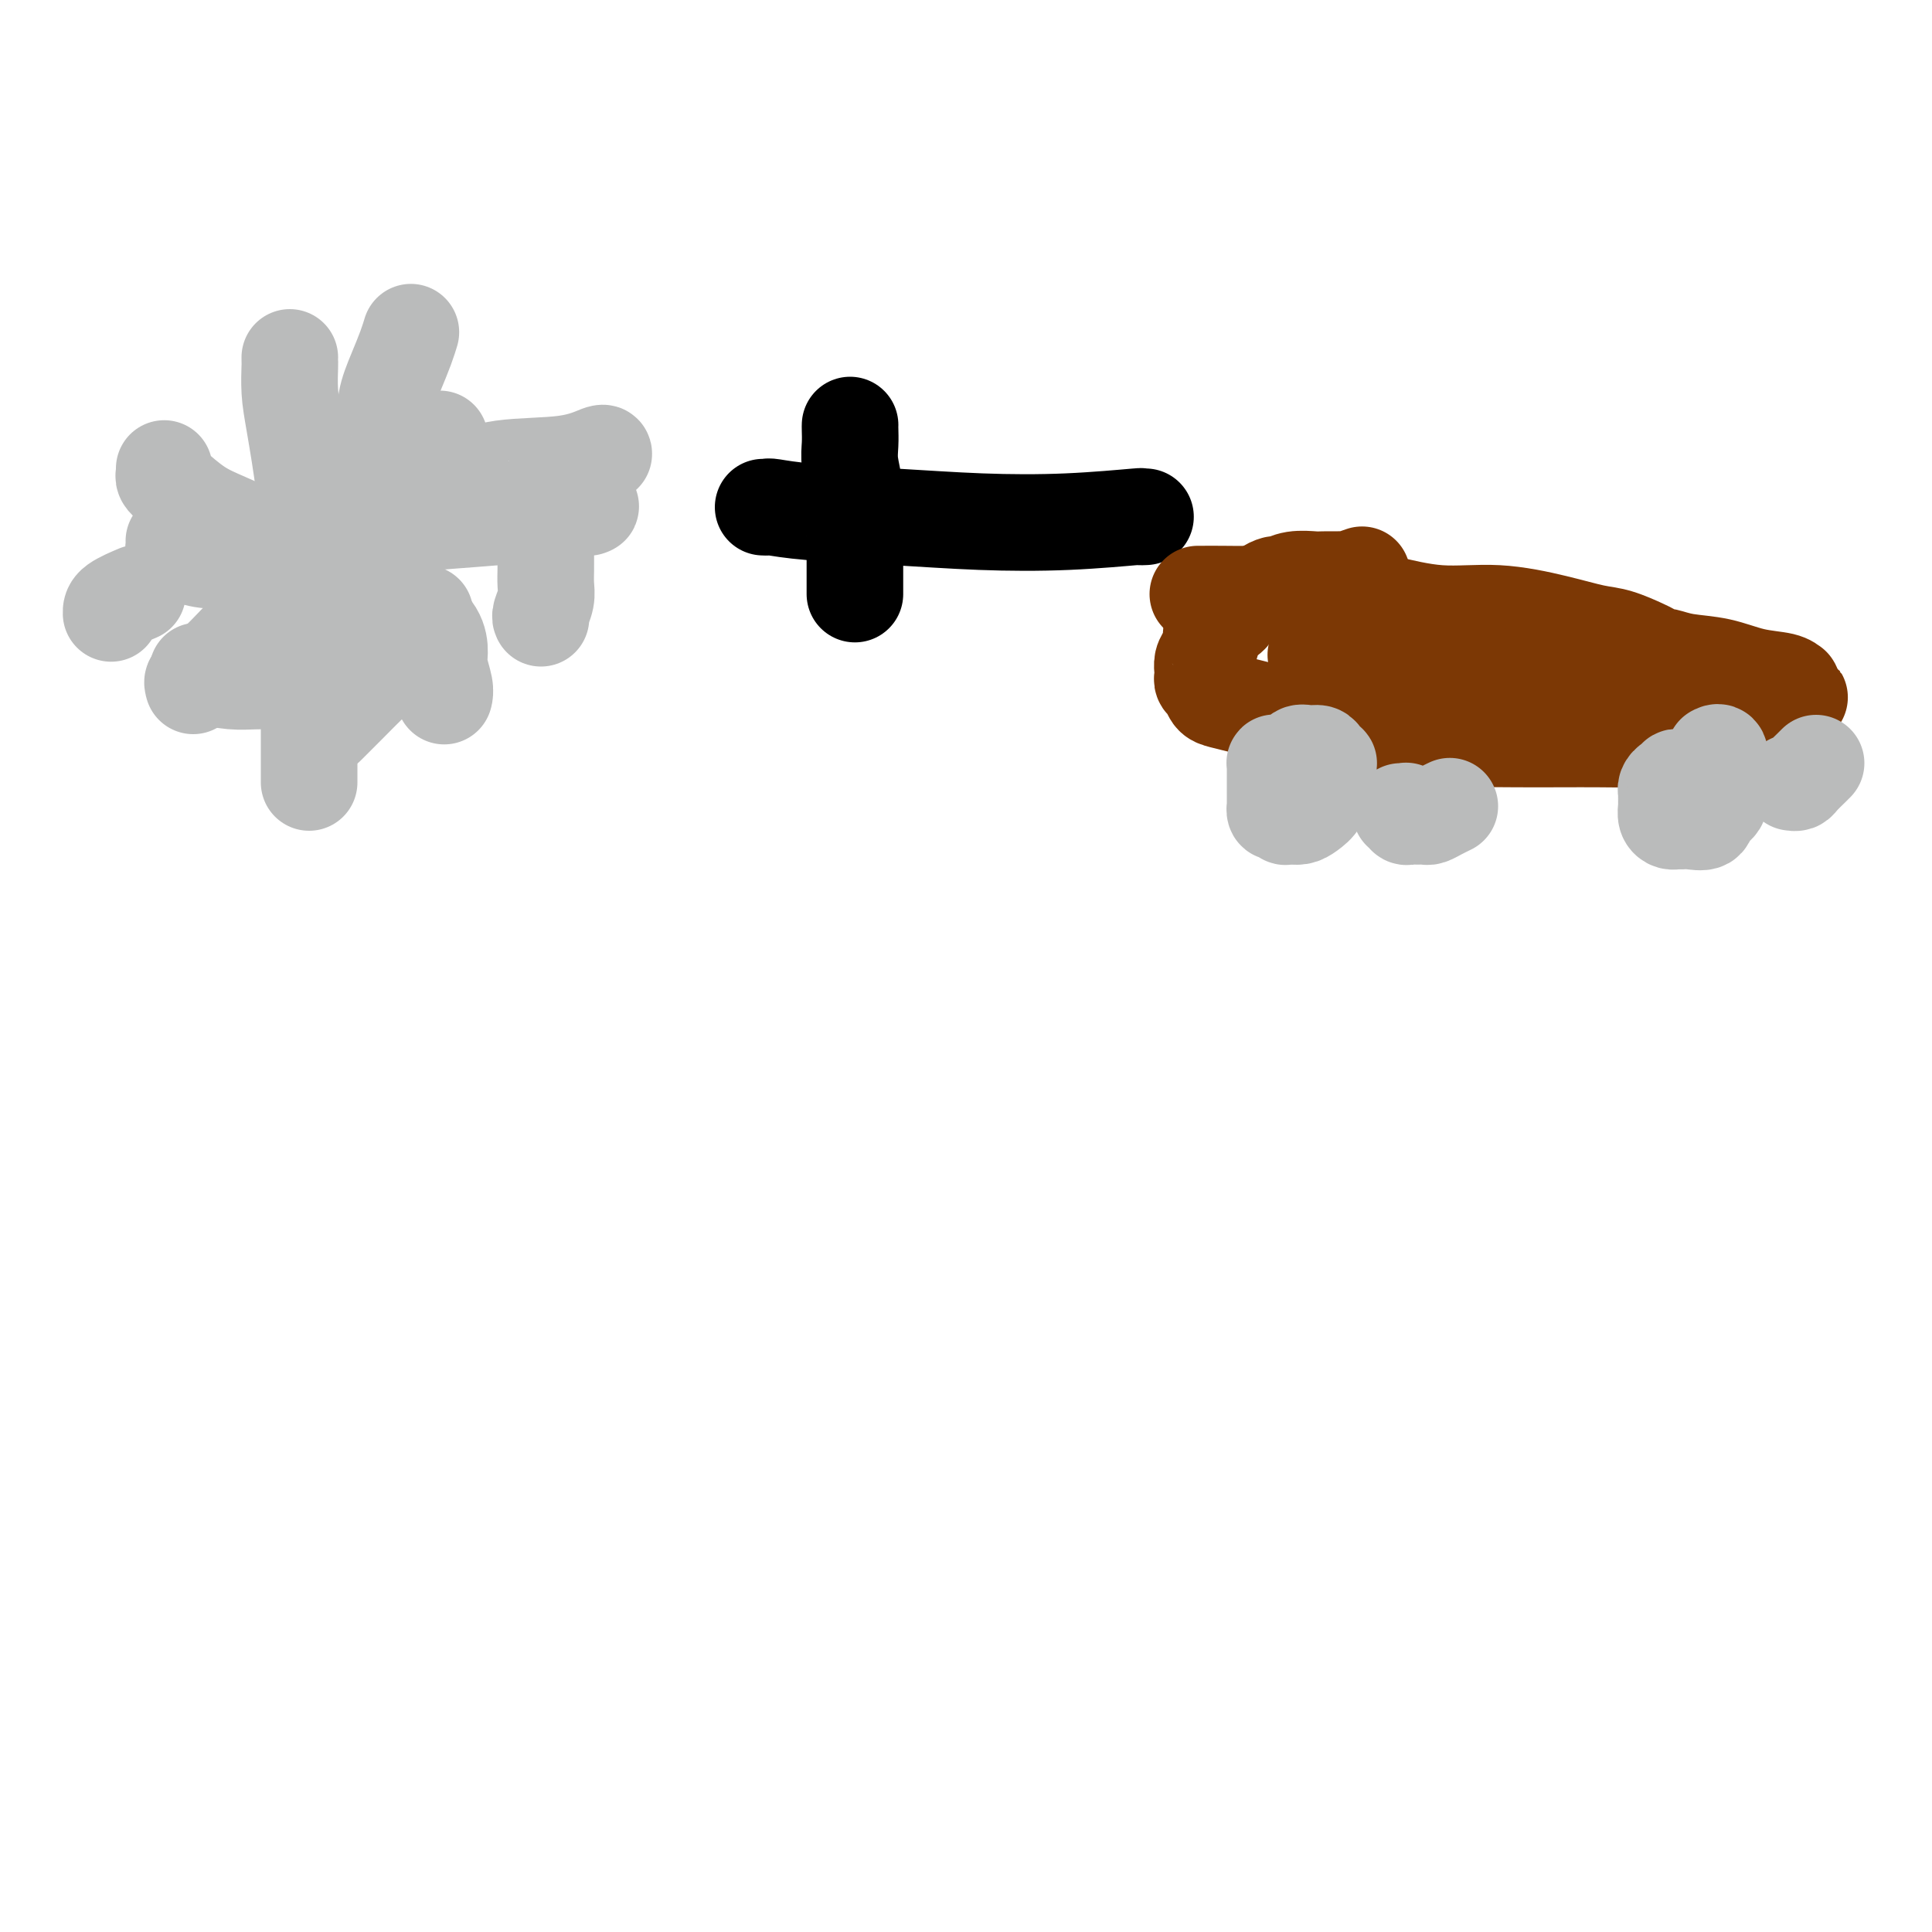<svg viewBox='0 0 400 400' version='1.1' xmlns='http://www.w3.org/2000/svg' xmlns:xlink='http://www.w3.org/1999/xlink'><g fill='none' stroke='#BABBBB' stroke-width='20' stroke-linecap='round' stroke-linejoin='round'><path d='M60,74c-0.004,0.426 -0.009,0.853 0,1c0.009,0.147 0.031,0.015 0,1c-0.031,0.985 -0.113,3.086 0,5c0.113,1.914 0.423,3.639 1,7c0.577,3.361 1.423,8.356 2,13c0.577,4.644 0.887,8.935 1,14c0.113,5.065 0.030,10.902 0,16c-0.030,5.098 -0.008,9.457 0,14c0.008,4.543 0.002,9.269 0,12c-0.002,2.731 -0.001,3.466 0,4c0.001,0.534 0.000,0.867 0,1c-0.000,0.133 -0.000,0.067 0,0'/><path d='M34,97c0.029,0.342 0.058,0.685 0,1c-0.058,0.315 -0.203,0.604 0,1c0.203,0.396 0.754,0.899 2,2c1.246,1.101 3.187,2.800 5,4c1.813,1.200 3.499,1.900 6,3c2.501,1.100 5.816,2.601 9,4c3.184,1.399 6.236,2.698 9,4c2.764,1.302 5.238,2.607 8,4c2.762,1.393 5.811,2.875 8,4c2.189,1.125 3.519,1.894 5,3c1.481,1.106 3.115,2.549 4,4c0.885,1.451 1.022,2.911 1,4c-0.022,1.089 -0.202,1.807 0,3c0.202,1.193 0.785,2.860 1,4c0.215,1.140 0.061,1.754 0,2c-0.061,0.246 -0.031,0.123 0,0'/><path d='M40,142c-0.127,-0.447 -0.255,-0.894 0,-1c0.255,-0.106 0.891,0.130 1,0c0.109,-0.130 -0.310,-0.627 0,-1c0.310,-0.373 1.350,-0.624 3,-2c1.650,-1.376 3.912,-3.879 6,-6c2.088,-2.121 4.002,-3.860 7,-7c2.998,-3.140 7.080,-7.682 10,-11c2.920,-3.318 4.677,-5.411 8,-9c3.323,-3.589 8.210,-8.673 11,-11c2.790,-2.327 3.482,-1.896 4,-2c0.518,-0.104 0.862,-0.744 1,-1c0.138,-0.256 0.069,-0.128 0,0'/><path d='M36,112c0.022,0.304 0.045,0.608 0,1c-0.045,0.392 -0.156,0.873 0,1c0.156,0.127 0.581,-0.099 1,0c0.419,0.099 0.832,0.525 2,1c1.168,0.475 3.093,1.001 5,1c1.907,-0.001 3.798,-0.530 7,-1c3.202,-0.470 7.716,-0.882 13,-2c5.284,-1.118 11.339,-2.940 18,-4c6.661,-1.060 13.930,-1.356 21,-2c7.070,-0.644 13.942,-1.635 17,-2c3.058,-0.365 2.302,-0.104 2,0c-0.302,0.104 -0.151,0.052 0,0'/><path d='M81,96c0.117,-0.174 0.233,-0.348 0,-1c-0.233,-0.652 -0.816,-1.780 -1,-3c-0.184,-1.220 0.031,-2.530 0,-4c-0.031,-1.470 -0.310,-3.098 0,-5c0.310,-1.902 1.207,-4.077 2,-6c0.793,-1.923 1.483,-3.595 2,-5c0.517,-1.405 0.862,-2.544 1,-3c0.138,-0.456 0.069,-0.228 0,0'/><path d='M96,100c0.008,-0.480 0.016,-0.959 0,-1c-0.016,-0.041 -0.057,0.357 1,0c1.057,-0.357 3.211,-1.469 7,-2c3.789,-0.531 9.211,-0.483 13,-1c3.789,-0.517 5.943,-1.601 7,-2c1.057,-0.399 1.016,-0.114 1,0c-0.016,0.114 -0.008,0.057 0,0'/><path d='M113,109c0.000,-0.292 0.000,-0.585 0,0c-0.000,0.585 -0.000,2.047 0,3c0.000,0.953 0.001,1.399 0,2c-0.001,0.601 -0.004,1.359 0,2c0.004,0.641 0.015,1.167 0,2c-0.015,0.833 -0.057,1.975 0,3c0.057,1.025 0.211,1.935 0,3c-0.211,1.065 -0.788,2.287 -1,3c-0.212,0.713 -0.061,0.918 0,1c0.061,0.082 0.030,0.041 0,0'/><path d='M88,127c0.068,0.377 0.137,0.753 0,1c-0.137,0.247 -0.479,0.364 -1,1c-0.521,0.636 -1.223,1.789 -2,3c-0.777,1.211 -1.631,2.479 -3,4c-1.369,1.521 -3.254,3.294 -5,5c-1.746,1.706 -3.355,3.344 -5,5c-1.645,1.656 -3.327,3.330 -4,4c-0.673,0.670 -0.336,0.335 0,0'/><path d='M60,141c0.077,0.000 0.154,0.001 0,0c-0.154,-0.001 -0.538,-0.003 -1,0c-0.462,0.003 -1.003,0.011 -2,0c-0.997,-0.011 -2.449,-0.042 -4,0c-1.551,0.042 -3.199,0.155 -5,0c-1.801,-0.155 -3.754,-0.580 -5,-1c-1.246,-0.420 -1.785,-0.834 -2,-1c-0.215,-0.166 -0.108,-0.083 0,0'/><path d='M23,127c-0.022,-0.622 -0.044,-1.244 1,-2c1.044,-0.756 3.156,-1.644 4,-2c0.844,-0.356 0.422,-0.178 0,0'/></g>
<g fill='none' stroke='#000000' stroke-width='20' stroke-linecap='round' stroke-linejoin='round'><path d='M176,88c-0.008,0.168 -0.016,0.337 0,1c0.016,0.663 0.057,1.821 0,3c-0.057,1.179 -0.211,2.378 0,4c0.211,1.622 0.789,3.666 1,6c0.211,2.334 0.057,4.958 0,7c-0.057,2.042 -0.015,3.504 0,5c0.015,1.496 0.004,3.028 0,4c-0.004,0.972 -0.001,1.384 0,2c0.001,0.616 0.000,1.435 0,2c-0.000,0.565 -0.000,0.876 0,1c0.000,0.124 0.000,0.062 0,0'/><path d='M158,105c0.445,0.024 0.890,0.048 1,0c0.110,-0.048 -0.114,-0.170 1,0c1.114,0.170 3.565,0.630 8,1c4.435,0.370 10.854,0.649 17,1c6.146,0.351 12.018,0.774 18,1c5.982,0.226 12.072,0.257 18,0c5.928,-0.257 11.692,-0.801 14,-1c2.308,-0.199 1.160,-0.054 1,0c-0.160,0.054 0.669,0.015 1,0c0.331,-0.015 0.166,-0.008 0,0'/></g>
<g fill='none' stroke='#7C3805' stroke-width='20' stroke-linecap='round' stroke-linejoin='round'><path d='M282,119c-1.191,0.423 -2.382,0.845 -3,1c-0.618,0.155 -0.664,0.042 -1,0c-0.336,-0.042 -0.964,-0.012 -1,0c-0.036,0.012 0.519,0.007 0,0c-0.519,-0.007 -2.113,-0.017 -3,0c-0.887,0.017 -1.068,0.060 -2,0c-0.932,-0.060 -2.616,-0.222 -4,0c-1.384,0.222 -2.468,0.830 -3,1c-0.532,0.170 -0.512,-0.097 -1,0c-0.488,0.097 -1.483,0.559 -2,1c-0.517,0.441 -0.556,0.861 -1,1c-0.444,0.139 -1.293,-0.004 -2,0c-0.707,0.004 -1.271,0.156 -2,1c-0.729,0.844 -1.624,2.379 -2,3c-0.376,0.621 -0.234,0.326 -1,1c-0.766,0.674 -2.440,2.317 -3,3c-0.560,0.683 -0.006,0.406 0,1c0.006,0.594 -0.535,2.057 -1,3c-0.465,0.943 -0.854,1.365 -1,2c-0.146,0.635 -0.051,1.483 0,2c0.051,0.517 0.056,0.702 0,1c-0.056,0.298 -0.175,0.710 0,1c0.175,0.290 0.643,0.459 1,1c0.357,0.541 0.601,1.454 1,2c0.399,0.546 0.952,0.725 2,1c1.048,0.275 2.589,0.647 4,1c1.411,0.353 2.690,0.689 4,1c1.310,0.311 2.650,0.599 4,1c1.350,0.401 2.710,0.916 4,1c1.290,0.084 2.512,-0.262 4,0c1.488,0.262 3.244,1.131 5,2'/><path d='M278,151c5.265,1.094 5.928,0.829 8,1c2.072,0.171 5.554,0.778 9,1c3.446,0.222 6.857,0.060 10,0c3.143,-0.060 6.018,-0.017 9,0c2.982,0.017 6.070,0.008 9,0c2.930,-0.008 5.703,-0.016 8,0c2.297,0.016 4.120,0.057 6,0c1.880,-0.057 3.817,-0.211 5,0c1.183,0.211 1.611,0.788 2,1c0.389,0.212 0.737,0.058 1,0c0.263,-0.058 0.441,-0.019 1,0c0.559,0.019 1.500,0.020 2,0c0.500,-0.020 0.558,-0.061 1,0c0.442,0.061 1.267,0.223 2,0c0.733,-0.223 1.376,-0.829 2,-1c0.624,-0.171 1.231,0.095 2,0c0.769,-0.095 1.700,-0.551 2,-1c0.300,-0.449 -0.033,-0.890 0,-1c0.033,-0.110 0.431,0.111 1,0c0.569,-0.111 1.308,-0.554 2,-1c0.692,-0.446 1.337,-0.894 2,-1c0.663,-0.106 1.344,0.130 2,0c0.656,-0.130 1.285,-0.627 2,-1c0.715,-0.373 1.515,-0.622 2,-1c0.485,-0.378 0.656,-0.885 1,-1c0.344,-0.115 0.862,0.161 1,0c0.138,-0.161 -0.103,-0.760 0,-1c0.103,-0.240 0.552,-0.120 1,0'/><path d='M371,145c3.094,-1.328 0.829,-0.150 0,0c-0.829,0.150 -0.221,-0.730 0,-1c0.221,-0.270 0.056,0.068 0,0c-0.056,-0.068 -0.004,-0.542 0,-1c0.004,-0.458 -0.040,-0.900 0,-1c0.040,-0.100 0.164,0.142 0,0c-0.164,-0.142 -0.615,-0.669 -2,-1c-1.385,-0.331 -3.704,-0.466 -6,-1c-2.296,-0.534 -4.569,-1.467 -7,-2c-2.431,-0.533 -5.019,-0.667 -7,-1c-1.981,-0.333 -3.355,-0.867 -4,-1c-0.645,-0.133 -0.561,0.134 -1,0c-0.439,-0.134 -1.403,-0.668 -2,-1c-0.597,-0.332 -0.829,-0.461 -2,-1c-1.171,-0.539 -3.280,-1.488 -5,-2c-1.720,-0.512 -3.049,-0.589 -5,-1c-1.951,-0.411 -4.523,-1.158 -8,-2c-3.477,-0.842 -7.860,-1.780 -12,-2c-4.140,-0.220 -8.036,0.277 -12,0c-3.964,-0.277 -7.997,-1.328 -11,-2c-3.003,-0.672 -4.978,-0.965 -7,-1c-2.022,-0.035 -4.093,0.187 -6,0c-1.907,-0.187 -3.649,-0.782 -6,-1c-2.351,-0.218 -5.309,-0.058 -8,0c-2.691,0.058 -5.113,0.016 -7,0c-1.887,-0.016 -3.239,-0.004 -4,0c-0.761,0.004 -0.932,0.001 -1,0c-0.068,-0.001 -0.034,-0.001 0,0'/><path d='M273,135c-0.510,0.414 -1.019,0.828 0,1c1.019,0.172 3.567,0.102 6,0c2.433,-0.102 4.750,-0.234 7,0c2.250,0.234 4.432,0.836 6,1c1.568,0.164 2.523,-0.109 4,0c1.477,0.109 3.476,0.600 5,1c1.524,0.400 2.573,0.709 4,1c1.427,0.291 3.232,0.563 5,1c1.768,0.437 3.500,1.039 5,2c1.500,0.961 2.769,2.282 4,3c1.231,0.718 2.424,0.833 3,1c0.576,0.167 0.536,0.384 1,1c0.464,0.616 1.431,1.629 2,2c0.569,0.371 0.740,0.099 1,0c0.260,-0.099 0.608,-0.027 1,0c0.392,0.027 0.826,0.008 1,0c0.174,-0.008 0.087,-0.004 0,0'/></g>
<g fill='none' stroke='#BABBBB' stroke-width='20' stroke-linecap='round' stroke-linejoin='round'><path d='M266,158c-0.309,-0.006 -0.619,-0.013 -1,0c-0.381,0.013 -0.834,0.045 -1,0c-0.166,-0.045 -0.044,-0.167 0,0c0.044,0.167 0.012,0.623 0,1c-0.012,0.377 -0.003,0.676 0,1c0.003,0.324 0.001,0.673 0,1c-0.001,0.327 -0.000,0.633 0,1c0.000,0.367 -0.001,0.796 0,1c0.001,0.204 0.003,0.185 0,1c-0.003,0.815 -0.011,2.466 0,3c0.011,0.534 0.041,-0.049 0,0c-0.041,0.049 -0.152,0.731 0,1c0.152,0.269 0.569,0.125 1,0c0.431,-0.125 0.877,-0.232 1,0c0.123,0.232 -0.079,0.802 0,1c0.079,0.198 0.437,0.023 1,0c0.563,-0.023 1.331,0.106 2,0c0.669,-0.106 1.241,-0.447 2,-1c0.759,-0.553 1.706,-1.317 2,-2c0.294,-0.683 -0.065,-1.283 0,-2c0.065,-0.717 0.554,-1.550 1,-2c0.446,-0.450 0.848,-0.516 1,-1c0.152,-0.484 0.052,-1.388 0,-2c-0.052,-0.612 -0.058,-0.934 0,-1c0.058,-0.066 0.181,0.124 0,0c-0.181,-0.124 -0.664,-0.564 -1,-1c-0.336,-0.436 -0.523,-0.870 -1,-1c-0.477,-0.130 -1.244,0.042 -2,0c-0.756,-0.042 -1.502,-0.298 -2,0c-0.498,0.298 -0.749,1.149 -1,2'/><path d='M268,158c-1.000,0.311 -1.000,0.089 -1,0c0.000,-0.089 0.000,-0.044 0,0'/><path d='M348,161c0.119,0.032 0.238,0.064 0,0c-0.238,-0.064 -0.834,-0.224 -1,0c-0.166,0.224 0.099,0.834 0,1c-0.099,0.166 -0.563,-0.110 -1,0c-0.437,0.110 -0.849,0.606 -1,1c-0.151,0.394 -0.041,0.687 0,1c0.041,0.313 0.014,0.648 0,1c-0.014,0.352 -0.015,0.721 0,1c0.015,0.279 0.045,0.467 0,1c-0.045,0.533 -0.165,1.410 0,2c0.165,0.590 0.615,0.892 1,1c0.385,0.108 0.704,0.022 1,0c0.296,-0.022 0.570,0.018 1,0c0.430,-0.018 1.015,-0.095 2,0c0.985,0.095 2.369,0.364 3,0c0.631,-0.364 0.509,-1.359 1,-2c0.491,-0.641 1.595,-0.926 2,-2c0.405,-1.074 0.109,-2.936 0,-4c-0.109,-1.064 -0.033,-1.329 0,-2c0.033,-0.671 0.023,-1.749 0,-2c-0.023,-0.251 -0.058,0.324 0,0c0.058,-0.324 0.208,-1.549 0,-2c-0.208,-0.451 -0.774,-0.129 -1,0c-0.226,0.129 -0.113,0.064 0,0'/><path d='M290,168c0.416,0.030 0.832,0.061 1,0c0.168,-0.061 0.086,-0.212 0,0c-0.086,0.212 -0.178,0.789 0,1c0.178,0.211 0.624,0.057 1,0c0.376,-0.057 0.681,-0.018 1,0c0.319,0.018 0.653,0.015 1,0c0.347,-0.015 0.706,-0.043 1,0c0.294,0.043 0.522,0.156 1,0c0.478,-0.156 1.206,-0.580 2,-1c0.794,-0.420 1.656,-0.834 2,-1c0.344,-0.166 0.172,-0.083 0,0'/><path d='M371,162c-0.097,-0.016 -0.194,-0.032 0,0c0.194,0.032 0.679,0.114 1,0c0.321,-0.114 0.478,-0.422 1,-1c0.522,-0.578 1.410,-1.425 2,-2c0.590,-0.575 0.883,-0.879 1,-1c0.117,-0.121 0.059,-0.061 0,0'/></g>
</svg>